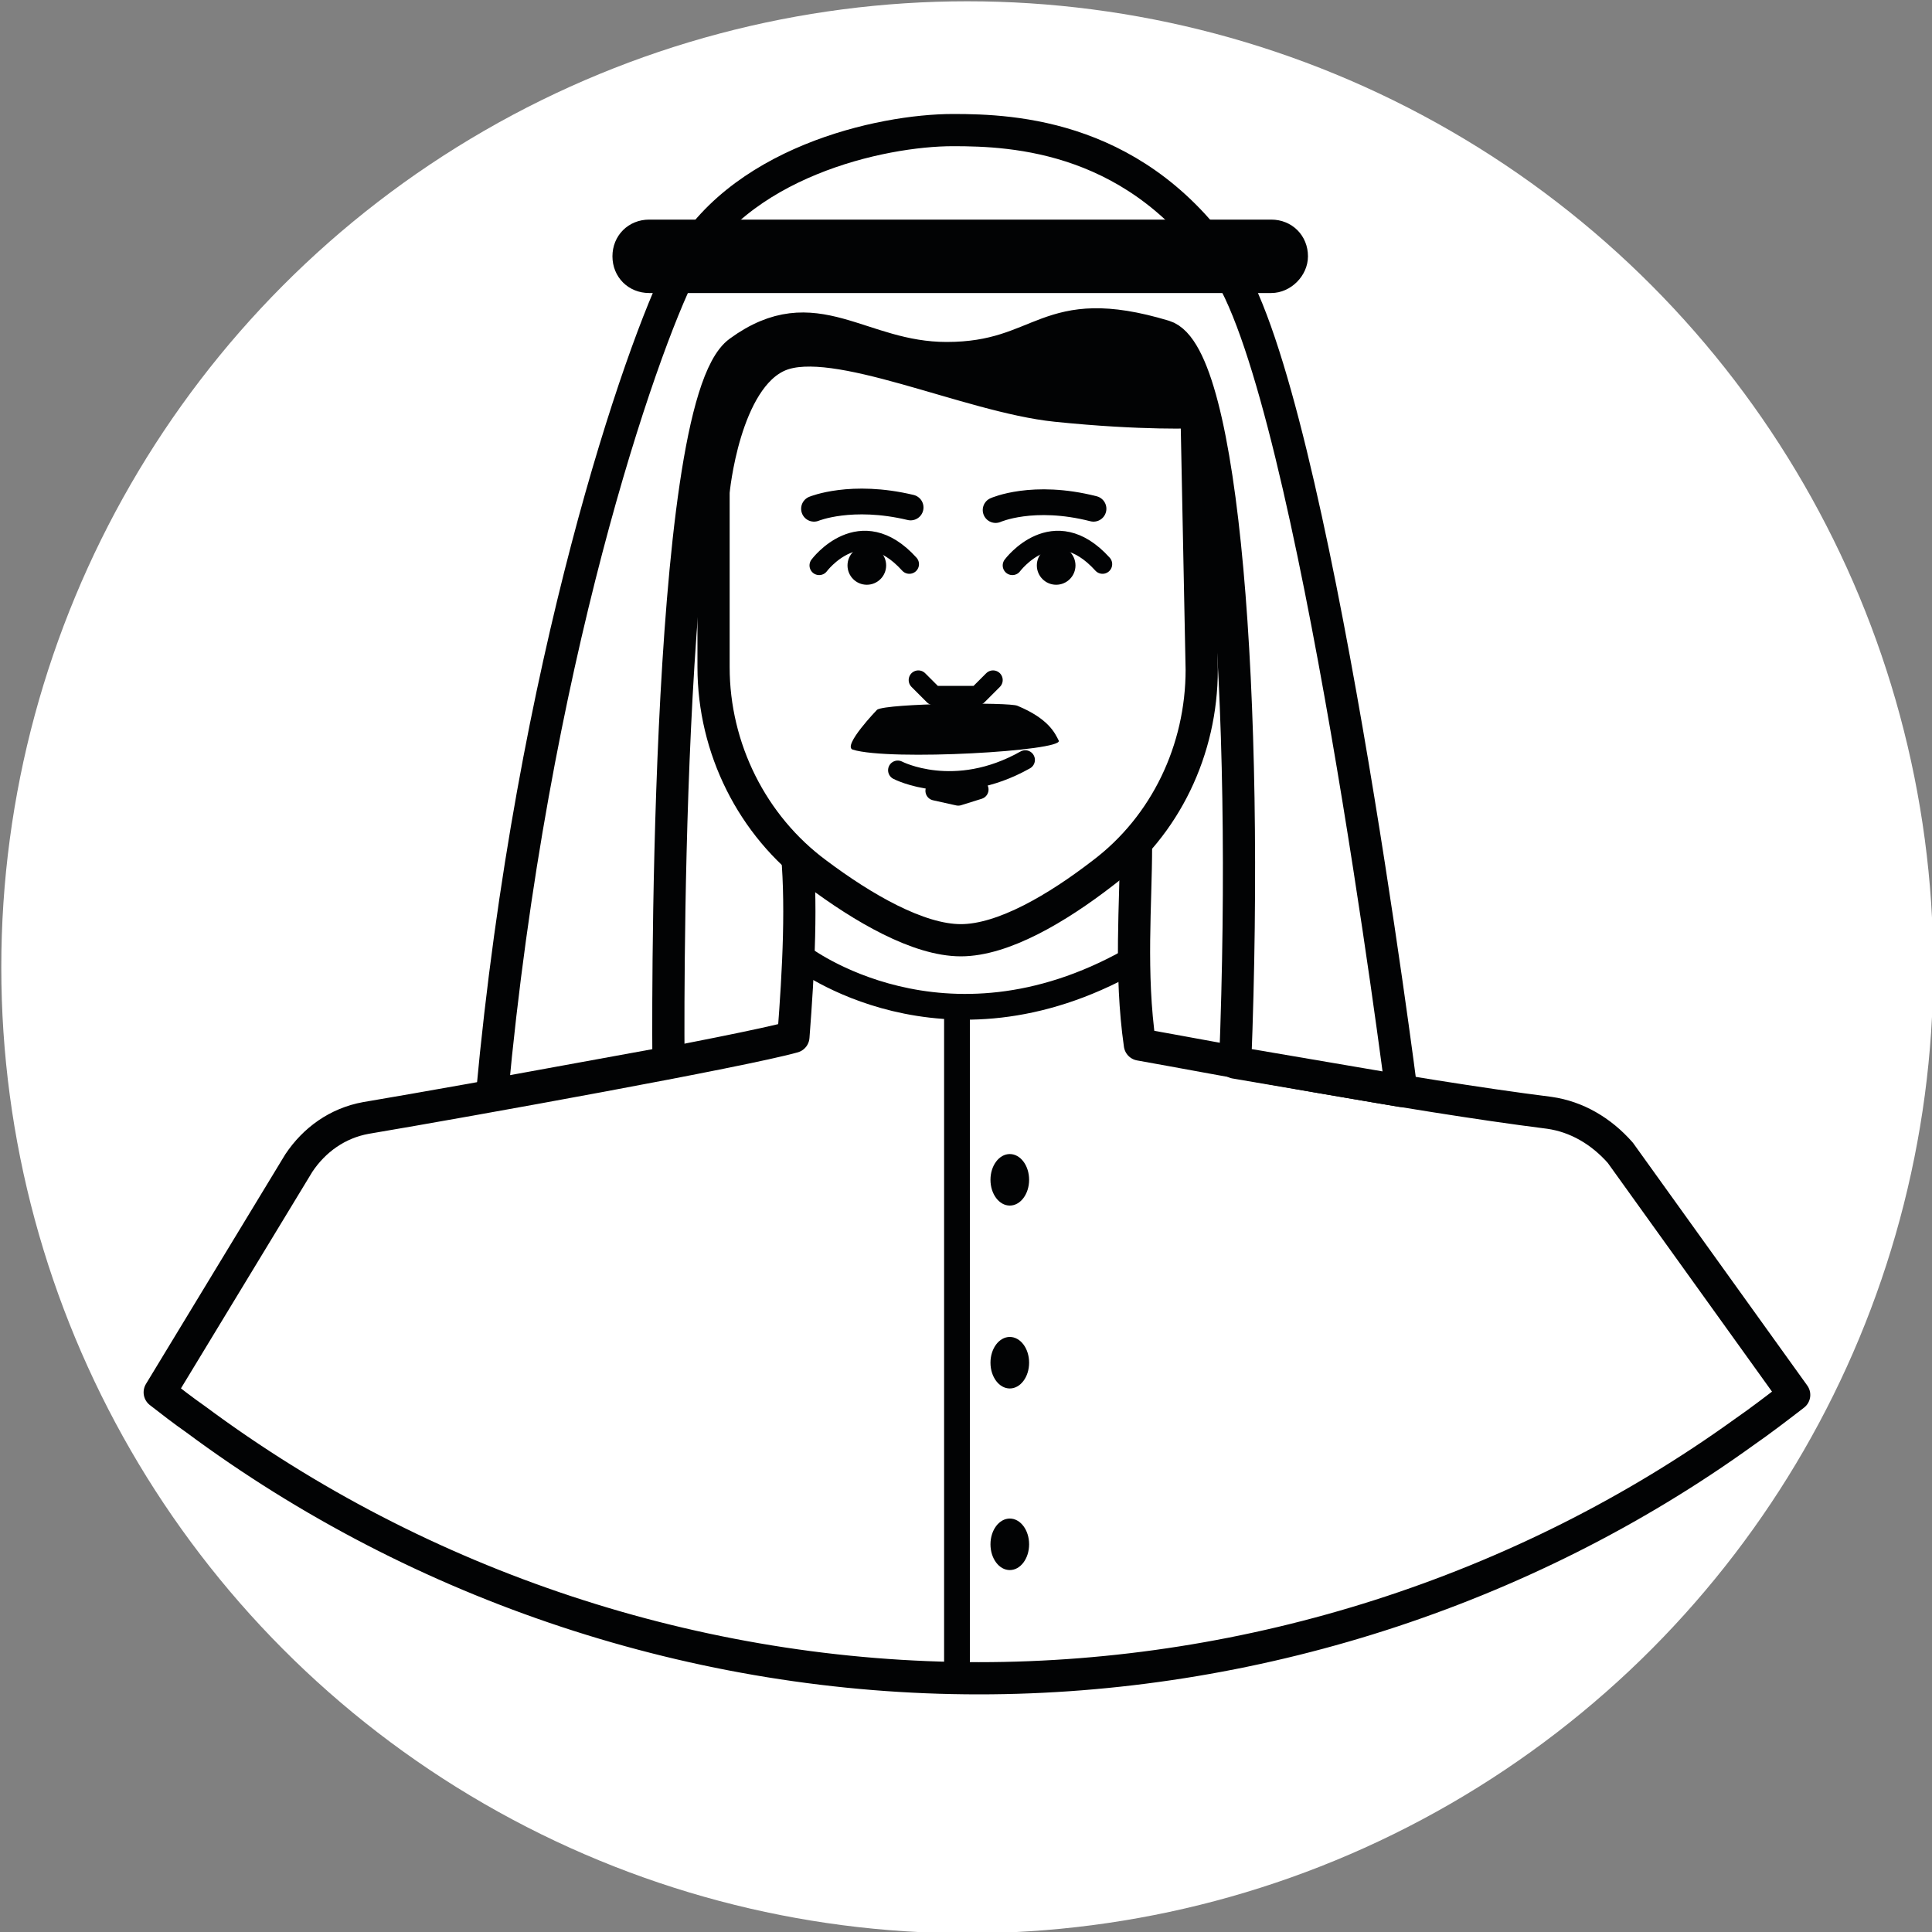 <?xml version="1.0" encoding="utf-8"?>
<!-- Generator: Adobe Illustrator 23.0.5, SVG Export Plug-In . SVG Version: 6.00 Build 0)  -->
<svg version="1.1" id="Capa_1" xmlns="http://www.w3.org/2000/svg" xmlns:xlink="http://www.w3.org/1999/xlink" x="0px" y="0px"
	 viewBox="0 0 150 150" style="enable-background:new 0 0 150 150;" xml:space="preserve">
<rect x="0" y="0" width="150" height="150" fill="#808080" stroke="none"/>
<style type="text/css">
	.st0{fill:#FFFFFF;}
	.st1{fill:#2D2D2D;}
	.st2{fill:#FFFFFF;stroke:#020304;stroke-width:2;stroke-linecap:round;stroke-linejoin:round;stroke-miterlimit:10;}
	.st3{fill:#020304;}
	.st4{fill:none;stroke:#020304;stroke-width:2.5;stroke-linecap:round;stroke-linejoin:round;stroke-miterlimit:10;}
	.st5{fill:#EDEDED;stroke:#020304;stroke-width:1.5;stroke-linecap:round;stroke-linejoin:round;stroke-miterlimit:10;}
	.st6{fill:#020304;stroke:#020304;stroke-width:1.5;stroke-linecap:round;stroke-linejoin:round;stroke-miterlimit:10;}
	.st7{fill:#FFFFFF;stroke:#020304;stroke-width:2.5;stroke-linecap:round;stroke-linejoin:round;stroke-miterlimit:10;}
	.st8{fill:#2D2D2D;stroke:#020304;stroke-width:1.5;stroke-linecap:round;stroke-linejoin:round;stroke-miterlimit:10;}
	.st9{fill:none;stroke:#020304;stroke-width:1.5;stroke-linecap:round;stroke-linejoin:round;stroke-miterlimit:10;}
	.st10{fill:none;stroke:#020304;stroke-width:2;stroke-linecap:round;stroke-linejoin:round;stroke-miterlimit:10;}
</style>
<g>
	<circle class="st0" cx="75.1" cy="75.1" r="75"/>
	<path class="st1" d="M70.5,85.8"/>
	<line class="st2" x1="74.3" y1="79.1" x2="74.3" y2="129.5"/>
	<ellipse class="st3" cx="78.4" cy="91.6" rx="1.5" ry="2"/>
	<ellipse class="st3" cx="78.4" cy="105.8" rx="1.5" ry="2"/>
	<ellipse class="st3" cx="78.4" cy="119.9" rx="1.5" ry="2"/>
	<path class="st4" d="M120.3,86.4C109.2,85,93.6,82,88.5,81.1c-0.8-5.6-0.3-10.9-0.3-15.4l-26.4-0.3c0.5,4.5,0.2,9.9-0.2,15.1
		c-3.9,1.1-24.9,4.9-33.2,6.3c-2.2,0.4-4,1.7-5.2,3.5l-10.8,17.8c0.9,0.7,1.8,1.4,2.8,2.1c17.5,13,39,20.1,60.8,20.1
		c21.1,0,42.2-6.7,59.4-19.1c1.3-0.9,2.6-1.9,3.9-2.9l-13.5-18.8C124.3,87.8,122.4,86.7,120.3,86.4z"/>
	<path class="st5" d="M93.1,41c0,0,2.8-1.3,3.8,0.4s-0.5,8.4-3.5,7.8"/>
	<path class="st6" d="M55.3,41.8c0,0,0-12,3.9-14.3s18.9,3.1,25.7,3.7s7.9,0.8,7.9,0.8l0.4,8.7l3.3-4.7c0,0,1.1-9.7-5.7-15.1
		c-6.8-5.4-34.2-7.9-37.6,2.3c-3.4,10.2-1.4,18.1-1.4,18.1S54.4,40.7,55.3,41.8z"/>
	<path class="st7" d="M93.3,52c0,6.2-2.8,12.1-7.7,15.8c-3.5,2.7-7.7,5.2-11,5.2h0c-3.3,0-7.6-2.5-11.2-5.2c-5-3.7-8-9.7-8-16
		l0-13.6c0,0,0.8-8.8,5.1-10.6s14.7,3.2,21.5,3.9S92.9,32,92.9,32L93.3,52z"/>
	<ellipse class="st3" cx="82" cy="43.9" rx="1.5" ry="1.5"/>
	<ellipse class="st3" cx="67.3" cy="43.9" rx="1.5" ry="1.5"/>
	<polygon class="st8" points="76,61.3 72.6,61.4 74.4,61.8 	"/>
	<path class="st9" d="M79.6,59c-5.5,3.1-9.9,0.8-9.9,0.8"/>
	<path class="st10" d="M63.2,39.5c0,0,2.9-1.2,7.5-0.1"/>
	<path class="st10" d="M77.3,39.6c0,0,2.9-1.3,7.6-0.1"/>
	<polyline class="st9" points="71.3,52.8 72.5,54 75.9,54 77.1,52.8 	"/>
	<path class="st7" d="M38.2,85c3.1-33.6,11.6-58,14.7-64.1c4.2-8.3,15.5-10.8,21.1-10.8c4.7,0,14.5,0.4,21.3,10.8
		c6.7,10.4,13.5,63.8,13.5,63.8l-12.9-2.2c1.1-28.2-0.9-55-5.5-56.4c-9.3-2.8-9.3,1.7-16.9,1.7c-6.8,0-10.2-4.8-16.1-0.5
		c-6,4.3-5.5,55.2-5.5,55.2L38.2,85z"/>
	<path class="st6" d="M98.7,22H50.4c-1.2,0-2.1-0.9-2.1-2.1v0c0-1.2,0.9-2.1,2.1-2.1h48.3c1.2,0,2.1,0.9,2.1,2.1v0
		C100.8,21,99.8,22,98.7,22z"/>
	<path class="st2" d="M62.2,74.3c0,0,11,8.5,25.6,0.3"/>
	<path class="st3" d="M68.1,55.1c0,0-2.7,2.8-1.9,3.1c2.9,0.9,16.4,0.1,16-0.7c-0.3-0.6-0.8-1.7-3.2-2.7
		C78.4,54.5,68.9,54.6,68.1,55.1z"/>
	<path class="st9" d="M63.6,43.9c0,0,3.2-4.3,7-0.1"/>
	<path class="st9" d="M78.6,43.9c0,0,3.2-4.3,7-0.1"/>
</g>
</svg>
